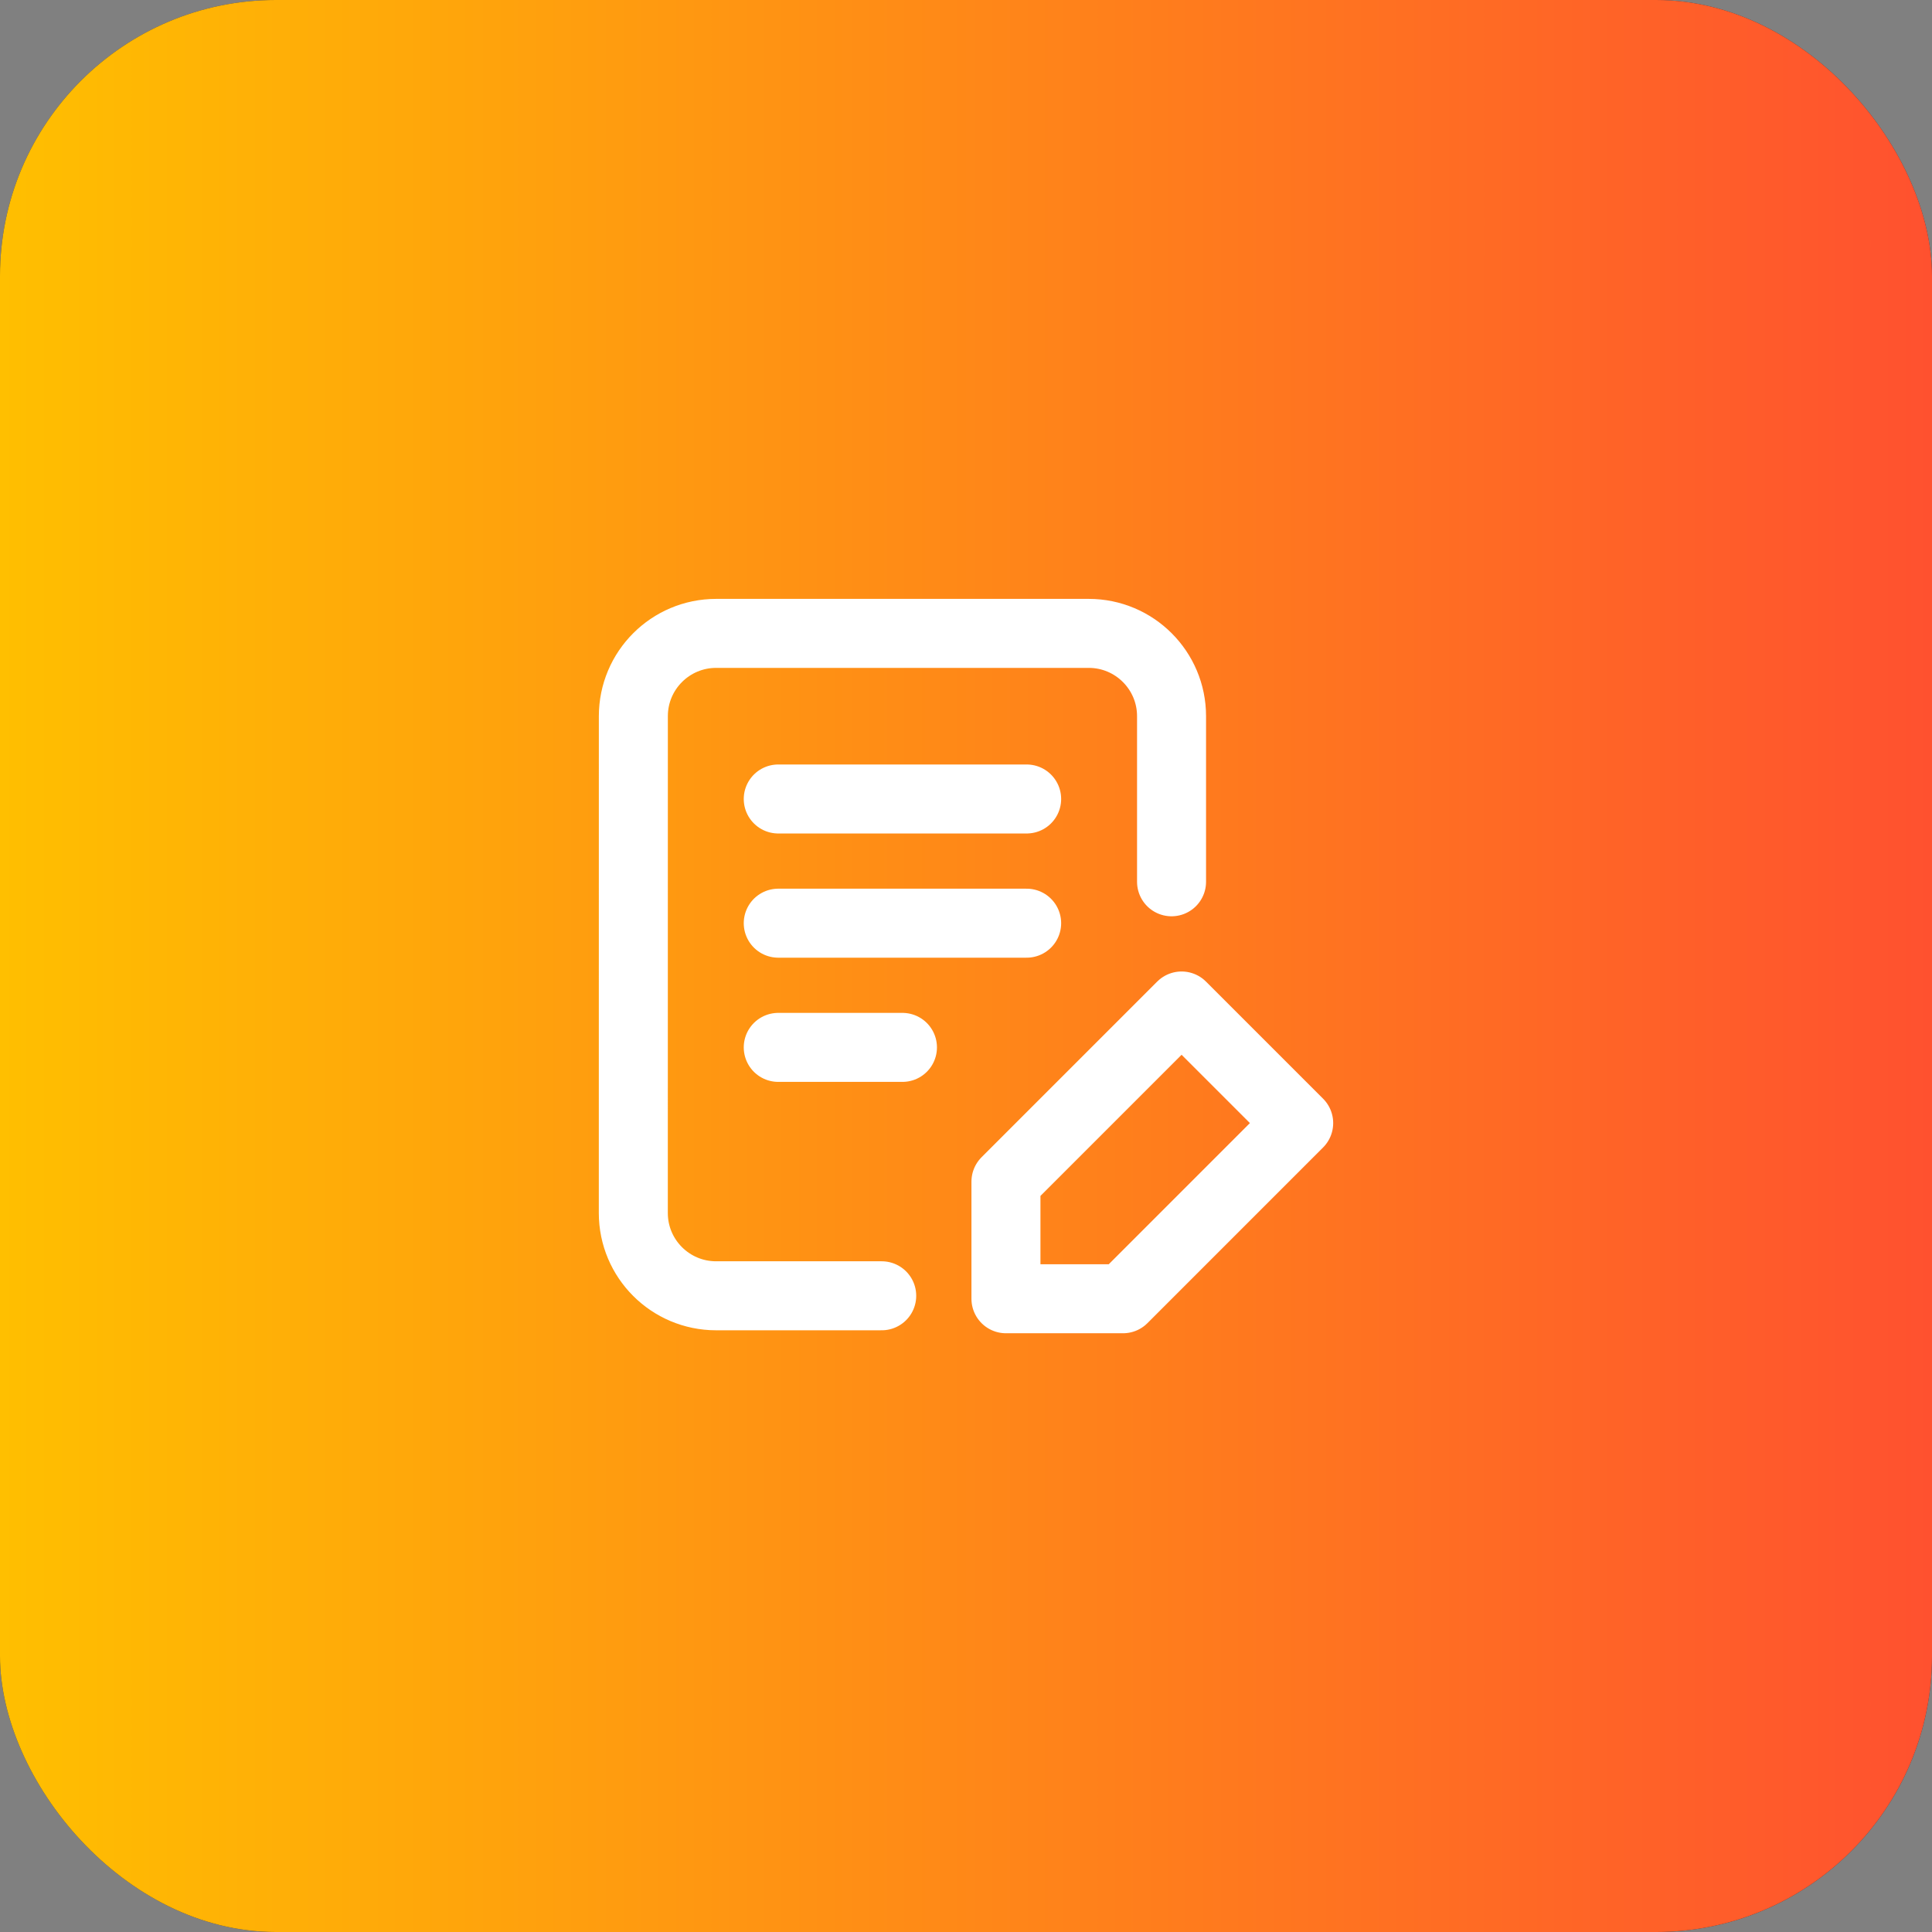 <svg xmlns="http://www.w3.org/2000/svg" width="56" height="56" viewBox="0 0 56 56" fill="none"><rect x="0" y="0" width="56" height="56" fill="#808080" stroke="none"/><rect width="56" height="56" rx="8" fill="#2F3241"></rect><rect width="56" height="56" rx="8" fill="url(#paint0_linear_2355_35718)"></rect><path d="M25.557 37.559H20.757C19.432 37.559 18.357 36.485 18.357 35.159L18.358 20.759C18.358 19.434 19.432 18.359 20.758 18.359H31.558C32.883 18.359 33.958 19.434 33.958 20.759V25.559M22.558 23.159H29.758M22.558 26.759H29.758M22.558 30.359H26.158M29.158 34.25L34.249 29.159L37.643 32.553L32.552 37.645H29.158V34.25Z" stroke="white" stroke-width="2" stroke-linecap="round" stroke-linejoin="round"></path><defs><linearGradient id="paint0_linear_2355_35718" x1="0" y1="28" x2="56" y2="28" gradientUnits="userSpaceOnUse"><stop stop-color="#FFBF00"></stop><stop offset="1" stop-color="#FF512F"></stop></linearGradient></defs></svg>